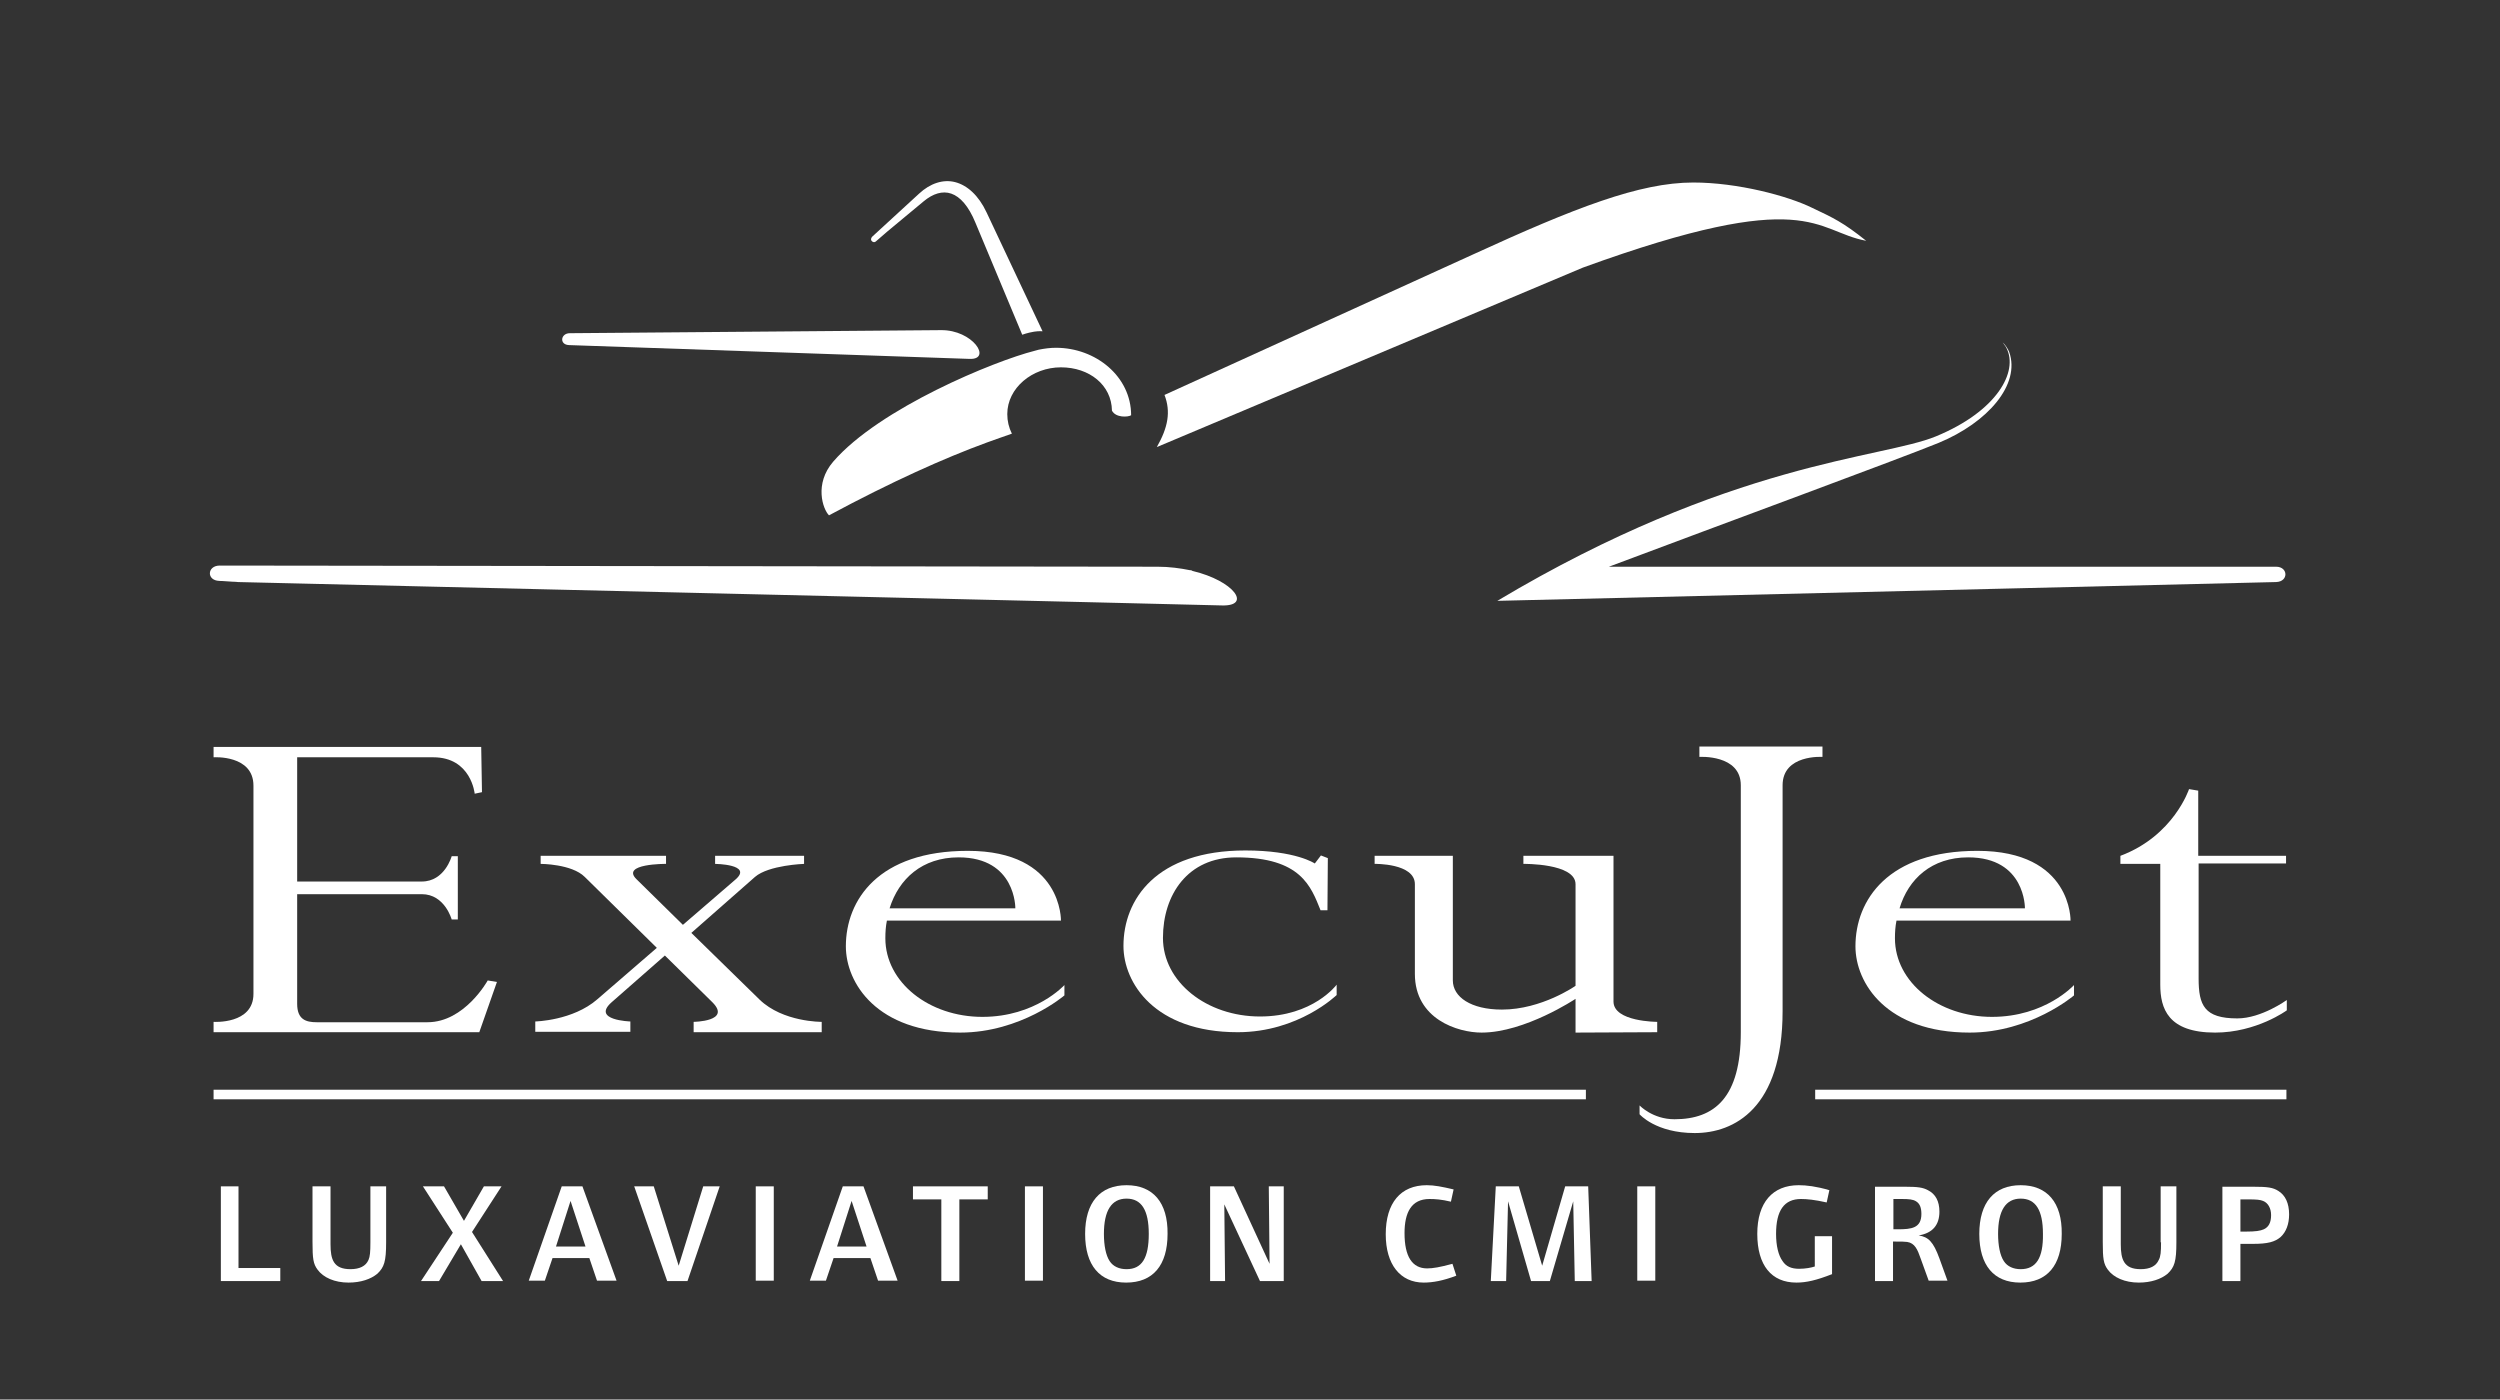 <?xml version="1.0" encoding="UTF-8" standalone="no"?>
<svg xmlns:inkscape="http://www.inkscape.org/namespaces/inkscape" xmlns:sodipodi="http://sodipodi.sourceforge.net/DTD/sodipodi-0.dtd" xmlns="http://www.w3.org/2000/svg" xmlns:svg="http://www.w3.org/2000/svg" version="1.1" id="layer" x="0px" y="0px" viewBox="0 0 652 365" xml:space="preserve" sodipodi:docname="ExecuJet.svg" width="652" height="365" inkscape:version="1.2 (dc2aedaf03, 2022-05-15)"><rect x="0" y="0" width="652" height="365" fill="#333333" stroke="none"/><defs id="defs28395"></defs>
<style type="text/css" id="style28310">
	.st0{fill:#FFFFFF;}
</style>
<rect x="55.7" y="284.2" class="st0" width="357.9" height="2.5" id="rect28312"></rect>
<rect x="473.4" y="284.2" class="st0" width="122.9" height="2.5" id="rect28314"></rect>
<g id="g28344" transform="translate(0,-168)">
	<path class="st0" d="m 180.9,434.5 v 2.7 h 33.4 v -2.7 c 0,0 -10.1,0.1 -16.2,-5.8 l -17.8,-17.4 16.6,-14.6 c 3.6,-3.1 12.8,-3.4 12.8,-3.4 v -2.1 h -23.2 v 2.1 c 0,0 9.8,0.1 5.4,4 L 178.1,409.2 166,397.3 c -4.2,-4.1 7.7,-4 7.7,-4 v -2.1 H 141 v 2.1 c 0,0 8.1,0 11.5,3.4 l 18.8,18.5 -15.5,13.4 c -6.4,5.6 -16.2,5.8 -16.2,5.8 v 2.7 h 24.8 v -2.7 c 0,0 -10.2,-0.3 -4.9,-5 l 13.9,-12.2 12.4,12.2 c 5,5 -4.9,5.1 -4.9,5.1" id="path28316"></path>
	<path class="st0" d="m 432.2,437.2 v -2.7 c 0,0 -11.4,0 -11.4,-5.3 v -38 h -23.5 v 2.1 c 0,0 13.6,-0.2 13.6,5.3 v 26.5 c 0,0 -8.8,6.2 -19.2,6.2 -8.1,0 -12.8,-3.3 -12.8,-7.6 v -32.5 h -20.4 v 2.1 c 0,0 10.5,-0.2 10.5,5.3 V 422 c 0,11.8 11.2,15.3 17.4,15.3 11.3,0 24.5,-8.8 24.5,-8.8 v 8.8 z" id="path28318"></path>
	<path class="st0" d="m 55.7,434.5 v 2.7 H 125 l 4.6,-13.1 -2.4,-0.4 c 0,0 -6,10.9 -15.7,10.9 H 82.6 c -2.8,0 -5.1,-0.7 -5.1,-4.8 V 401.2 H 110 c 6,0 7.8,6.6 7.8,6.6 h 1.6 v -16.5 h -1.6 c 0,0 -1.8,6.6 -7.8,6.6 H 77.5 V 365.5 H 113 c 9.9,0 10.8,9.5 10.8,9.5 l 1.9,-0.4 -0.2,-11.8 H 55.7 v 2.7 c 0,0 10.4,-0.7 10.4,7.4 v 54.3 c 0,8 -10.4,7.3 -10.4,7.3" id="path28320"></path>
	<path class="st0" d="m 322.4,391.6 c 16.9,0 19.5,7.6 22,13.8 h 1.8 l 0.1,-13.6 -1.8,-0.7 -1.6,2.1 c 0,0 -4.9,-3.4 -18.1,-3.4 -23.3,0 -31.8,12.8 -31.8,24.9 0,9.6 8.1,22.5 29.8,22.5 15.9,0 25.8,-9.7 25.8,-9.7 v -2.7 c 0,0 -6.1,8.3 -20,8.3 -13.9,0 -25.3,-9 -25.3,-20.5 0,-11.3 6.5,-21 19.1,-21" id="path28322"></path>
	<path class="st0" d="m 250,391.6 c 15,0 14.8,13.3 14.8,13.3 H 232 c 2.4,-7.7 8.5,-13.3 18,-13.3 m 26.7,16.6 c 0,0 0.5,-18.3 -24.3,-18.3 -23.3,0 -31.8,12.8 -31.8,24.9 0,9.6 8.1,22.5 29.8,22.5 15.9,0 27.2,-9.7 27.2,-9.7 v -2.7 c 0,0 -7.5,8.3 -21.4,8.3 -13.9,0 -25.3,-9 -25.3,-20.5 0,-1.6 0.1,-3.1 0.4,-4.6 h 45.4 z" id="path28324"></path>
	<path class="st0" d="m 464.9,372.8 c 0,-8.1 10.4,-7.4 10.4,-7.4 v -2.7 h -32.1 v 2.7 c 0,0 10.8,-0.7 10.8,7.4 v 64.4 c 0,17 -6.8,22.7 -17.3,22.7 -5.7,0 -9.1,-3.6 -9.1,-3.6 v 2.3 c 0,0 4.2,4.9 14.4,4.9 10.2,0 22.9,-6.4 22.9,-31.8 z" id="path28326"></path>
	<path class="st0" d="m 513.3,391.6 c 15,0 14.8,13.3 14.8,13.3 h -32.7 c 2.3,-7.7 8.4,-13.3 17.9,-13.3 m 26.7,16.6 c 0,0 0.5,-18.3 -24.3,-18.3 -23.3,0 -31.8,12.8 -31.8,24.9 0,9.6 8.1,22.5 29.8,22.5 15.9,0 27.2,-9.7 27.2,-9.7 v -2.7 c 0,0 -7.5,8.3 -21.4,8.3 -13.9,0 -25.3,-9 -25.3,-20.5 0,-1.6 0.1,-3.1 0.4,-4.6 H 540 Z" id="path28328"></path>
	<path class="st0" d="m 596.2,393.3 v -2.1 h -22.9 v -17 l -2.4,-0.4 c 0,0 -4,12.2 -17.9,17.4 v 2.1 h 10.4 v 31.5 c 0,6.2 2,12.5 14.3,12.5 10.8,0 18.7,-5.8 18.7,-5.8 v -2.7 c 0,0 -6.6,4.8 -12.9,4.8 -8.6,0 -10.1,-3.4 -10.1,-10.4 v -30 h 22.8 z" id="path28330"></path>
	<path class="st0" d="m 269.8,259.5 c -10.3,2.6 -40.4,14.9 -52.5,28.9 -5,5.8 -2.7,12.4 -1.1,14 16.4,-8.8 30,-14.9 41.2,-19 2,-0.7 4.7,-1.7 6.5,-2.3 -0.8,-1.6 -1.2,-3.3 -1.2,-5.1 0,-6.8 6.5,-12.2 14,-12.2 7.4,0 13.2,4.6 13.3,11.3 1,1.9 4.2,1.7 5,1.2 0,-10.1 -9.2,-17.6 -19.6,-17.6 -1.5,0 -3,0.2 -4.5,0.5 z" id="path28332"></path>
	<path class="st0" d="m 228.5,230.9 c 1.2,-1.1 4.3,-3.7 7.1,-6 2.8,-2.3 5.3,-4.4 5.3,-4.4 2.4,-2 4.9,-2.8 7.2,-2 2.3,0.8 4.5,3.2 6.3,7.6 l 6.1,14.6 6.1,14.6 c 0,0 1.3,-0.5 3.1,-0.8 1.3,-0.2 2.2,-0.1 2.2,-0.1 l -7.3,-15.5 -7.3,-15.5 c -2.1,-4.5 -5.1,-7.1 -8.2,-7.9 -3.1,-0.8 -6.5,0.3 -9.4,3 l -6.1,5.6 -6.1,5.6 c -0.4,0.4 -0.4,0.9 -0.2,1.1 0.3,0.4 0.8,0.5 1.2,0.1" id="path28334"></path>
	<path class="st0" d="m 62.1,319.8 223.8,5.3 v 0 l 32.8,0.8 c 7.8,0.2 3.2,-6.4 -7.7,-9 -0.1,-0.1 -0.3,-0.2 -0.7,-0.2 -2.5,-0.5 -5.3,-0.9 -8.4,-0.9 L 57.3,315.5 c -3.3,0 -3.5,3.9 -0.1,4 0,0 4.8,0.3 4.9,0.3" id="path28336"></path>
	<path class="st0" d="m 148.4,258 104.5,3.6 c 5.9,0.2 0.8,-7.6 -7.5,-7.5 l -96.8,0.8 c -2.4,0 -2.8,3 -0.2,3.1" id="path28338"></path>
	<path class="st0" d="m 412.8,237.8 c 59.1,-21.5 60.4,-9.5 73.9,-7 -6,-4.8 -8.6,-6 -14.1,-8.6 -6.3,-3.1 -19.4,-6.6 -31,-6.6 -14,0 -30.9,6.6 -57.3,18.7 L 303.7,271 c 1.7,4.4 0.9,8.5 -2,13.6 z" id="path28340"></path>
	<path class="st0" d="m 593.6,319.8 c 3.3,-0.1 3.2,-4 0,-4 h -174 c 29.8,-11.2 75.7,-28.1 86,-32.3 12.8,-5.3 21.4,-15.2 18.4,-23.7 -0.2,-0.6 -1,-1.9 -1.7,-2.5 0.3,0.5 0.8,1 1,1.5 3.1,6.1 -2.4,16.4 -18.4,23 -14,5.8 -53.4,6.5 -114.4,42.9 z" id="path28342"></path>
</g>
<polygon class="st0" points="57.6,477.4 57.6,502.1 73.1,502.1 73.1,498.7 62.2,498.7 62.2,477.4 " id="polygon28346" transform="translate(0,-168)"></polygon>
<g id="g28350" transform="translate(0,-168)">
	<path class="st0" d="m 96.6,492 c 0,2.5 -0.1,3.7 -0.5,4.6 -0.7,1.6 -2.3,2.4 -4.7,2.4 -4.4,0 -5.2,-2.5 -5.2,-6.5 v -15.1 h -4.7 v 14.5 c 0,4.4 0.2,5.7 1.3,7.2 1.5,2.1 4.5,3.4 8.1,3.4 3.2,0 5.8,-0.9 7.5,-2.3 1.8,-1.7 2.3,-3.2 2.3,-8.2 v -14.6 h -4.1 z" id="path28348"></path>
</g>
<polygon class="st0" points="126.2,477.4 121,486.4 115.8,477.4 110.3,477.4 118.1,489.5 109.8,502.1 114.5,502.1 120.2,492.5 125.6,502.1 131.2,502.1 123.1,489.3 130.8,477.4 " id="polygon28352" transform="translate(0,-168)"></polygon>
<path class="st0" d="m 145,325.1 3.8,-11.9 3.9,11.9 z m 1.5,-15.7 -8.6,24.6 h 4.2 l 2,-5.9 h 9.6 l 2,5.9 h 5.1 l -8.9,-24.6 z" id="path28354"></path>
<polygon class="st0" points="174,502.1 179.3,502.1 187.7,477.4 183.4,477.4 177,498.1 170.5,477.4 165.4,477.4 " id="polygon28356" transform="translate(0,-168)"></polygon>
<rect x="197.1" y="309.4" class="st0" width="4.7" height="24.6" id="rect28358"></rect>
<path class="st0" d="m 218.3,325.1 3.8,-11.9 3.9,11.9 z m 1.5,-15.7 -8.6,24.6 h 4.2 l 2,-5.9 h 9.6 l 2,5.9 h 5.1 l -8.9,-24.6 z" id="path28360"></path>
<polygon class="st0" points="257.6,480.8 257.6,477.4 238.1,477.4 238.1,480.8 245.5,480.8 245.5,502.1 250.2,502.1 250.2,480.8 " id="polygon28362" transform="translate(0,-168)"></polygon>
<rect x="267.3" y="309.4" class="st0" width="4.7" height="24.6" id="rect28364"></rect>
<g id="g28368" transform="translate(0,-168)">
	<path class="st0" d="m 293.8,499 c -1.9,0 -3.5,-0.7 -4.4,-2.1 -1,-1.5 -1.5,-4.1 -1.5,-7.1 0,-6.1 2,-9.2 5.9,-9.2 3.9,0 5.8,3 5.8,9.2 0,6.3 -1.8,9.2 -5.8,9.2 m 0,-21.9 c -6.9,0 -10.8,4.5 -10.8,12.7 0,8.2 3.8,12.7 10.7,12.7 7,0 10.8,-4.5 10.8,-12.7 0.1,-8.2 -3.8,-12.7 -10.7,-12.7" id="path28366"></path>
</g>
<polygon class="st0" points="334.8,502.1 334.8,477.4 330.9,477.4 331.1,497.6 321.8,477.4 315.6,477.4 315.6,502.1 319.5,502.1 319.3,482.1 328.6,502.1 " id="polygon28370" transform="translate(0,-168)"></polygon>
<g id="g28374" transform="translate(0,-168)">
	<path class="st0" d="m 372.2,498.8 c -3.9,0 -5.9,-3.1 -5.9,-9.2 0,-5.4 1.8,-8.9 6.5,-8.9 1.5,0 3.1,0.1 5.6,0.7 l 0.7,-3.2 c -3,-0.7 -5,-1.1 -7,-1.1 -6.8,0 -10.7,4.6 -10.7,12.8 0,7.9 3.8,12.6 9.9,12.6 2.4,0 5.1,-0.5 8.5,-1.8 l -1,-3.1 c -3.3,0.9 -5.1,1.2 -6.6,1.2" id="path28372"></path>
</g>
<polygon class="st0" points="410.3,481.3 410.7,502.1 415.1,502.1 414.2,477.4 408.2,477.4 402.2,498.1 396.1,477.4 390.1,477.4 388.8,502.1 392.8,502.1 393.3,481.3 399.3,502.1 404.2,502.1 " id="polygon28376" transform="translate(0,-168)"></polygon>
<rect x="427" y="309.4" class="st0" width="4.7" height="24.6" id="rect28378"></rect>
<g id="g28390" transform="translate(0,-168)">
	<path class="st0" d="m 473.3,498.3 c -0.9,0.3 -2.4,0.6 -4.1,0.6 -2,0 -3.4,-0.6 -4.3,-2 -1.1,-1.5 -1.7,-4 -1.7,-7.1 0,-6.1 2.1,-9.1 6.5,-9.1 1.6,0 3.6,0.2 6.7,0.9 l 0.7,-3.2 c -3.4,-1 -6,-1.3 -8,-1.3 -6.8,0 -10.8,4.5 -10.8,12.7 0,8.2 3.7,12.7 10.2,12.7 2.6,0 5.2,-0.6 9.3,-2.2 v -9.9 h -4.5 z" id="path28380"></path>
	<path class="st0" d="m 495,488.6 h -1.2 v -7.9 h 2.1 c 2,0 3,0.1 3.8,0.6 1,0.6 1.4,1.7 1.4,3.3 0,3.7 -2.6,4 -6.1,4 m 5.4,1.6 c 3.6,-0.6 5.4,-2.7 5.4,-6.2 0,-2.7 -1,-4.6 -3,-5.6 -1.3,-0.7 -2.6,-0.9 -6,-0.9 H 489 v 24.6 h 4.7 v -10.3 h 0.7 c 1.4,0 2.3,0 3,0.1 2,0.3 2.7,2 3.5,4.3 l 2.1,5.8 h 4.9 l -2.1,-5.8 c -1.6,-4.4 -2.9,-5.6 -5.4,-6" id="path28382"></path>
	<path class="st0" d="m 527,499 c -1.9,0 -3.5,-0.7 -4.4,-2.1 -1,-1.5 -1.5,-4.1 -1.5,-7.1 0,-6.1 2,-9.2 5.9,-9.2 3.9,0 5.8,3 5.8,9.2 0.1,6.3 -1.8,9.2 -5.8,9.2 m 0,-21.9 c -6.9,0 -10.8,4.5 -10.8,12.7 0,8.2 3.8,12.7 10.7,12.7 7,0 10.8,-4.5 10.8,-12.7 0.1,-8.2 -3.8,-12.7 -10.7,-12.7" id="path28384"></path>
	<path class="st0" d="m 563.6,492 c 0,2.5 -0.1,3.7 -0.6,4.6 -0.7,1.6 -2.3,2.4 -4.7,2.4 -4.4,0 -5.2,-2.5 -5.2,-6.5 v -15.1 h -4.7 v 14.5 c 0,4.4 0.2,5.7 1.3,7.2 1.5,2.1 4.5,3.4 8.1,3.4 3.2,0 5.8,-0.9 7.5,-2.3 1.8,-1.7 2.3,-3.2 2.3,-8.2 v -14.6 h -4.1 V 492 Z" id="path28386"></path>
	<path class="st0" d="m 590.4,488.6 c -0.9,0.4 -2.1,0.6 -4.7,0.6 h -1.4 v -8.4 h 2.1 c 2.1,0 3.1,0.1 3.8,0.4 1.3,0.5 2.1,1.9 2.1,3.7 0,1.9 -0.6,3.1 -1.9,3.7 m 3.8,-10 c -1.4,-0.9 -2.8,-1.1 -6.5,-1.1 h -8.1 v 24.6 h 4.7 v -9.7 h 3.3 c 3.8,0 5.7,-0.5 7.2,-1.8 1.4,-1.3 2.2,-3.3 2.2,-5.9 0,-2.9 -1,-5 -2.8,-6.1" id="path28388"></path>
</g>
</svg>
